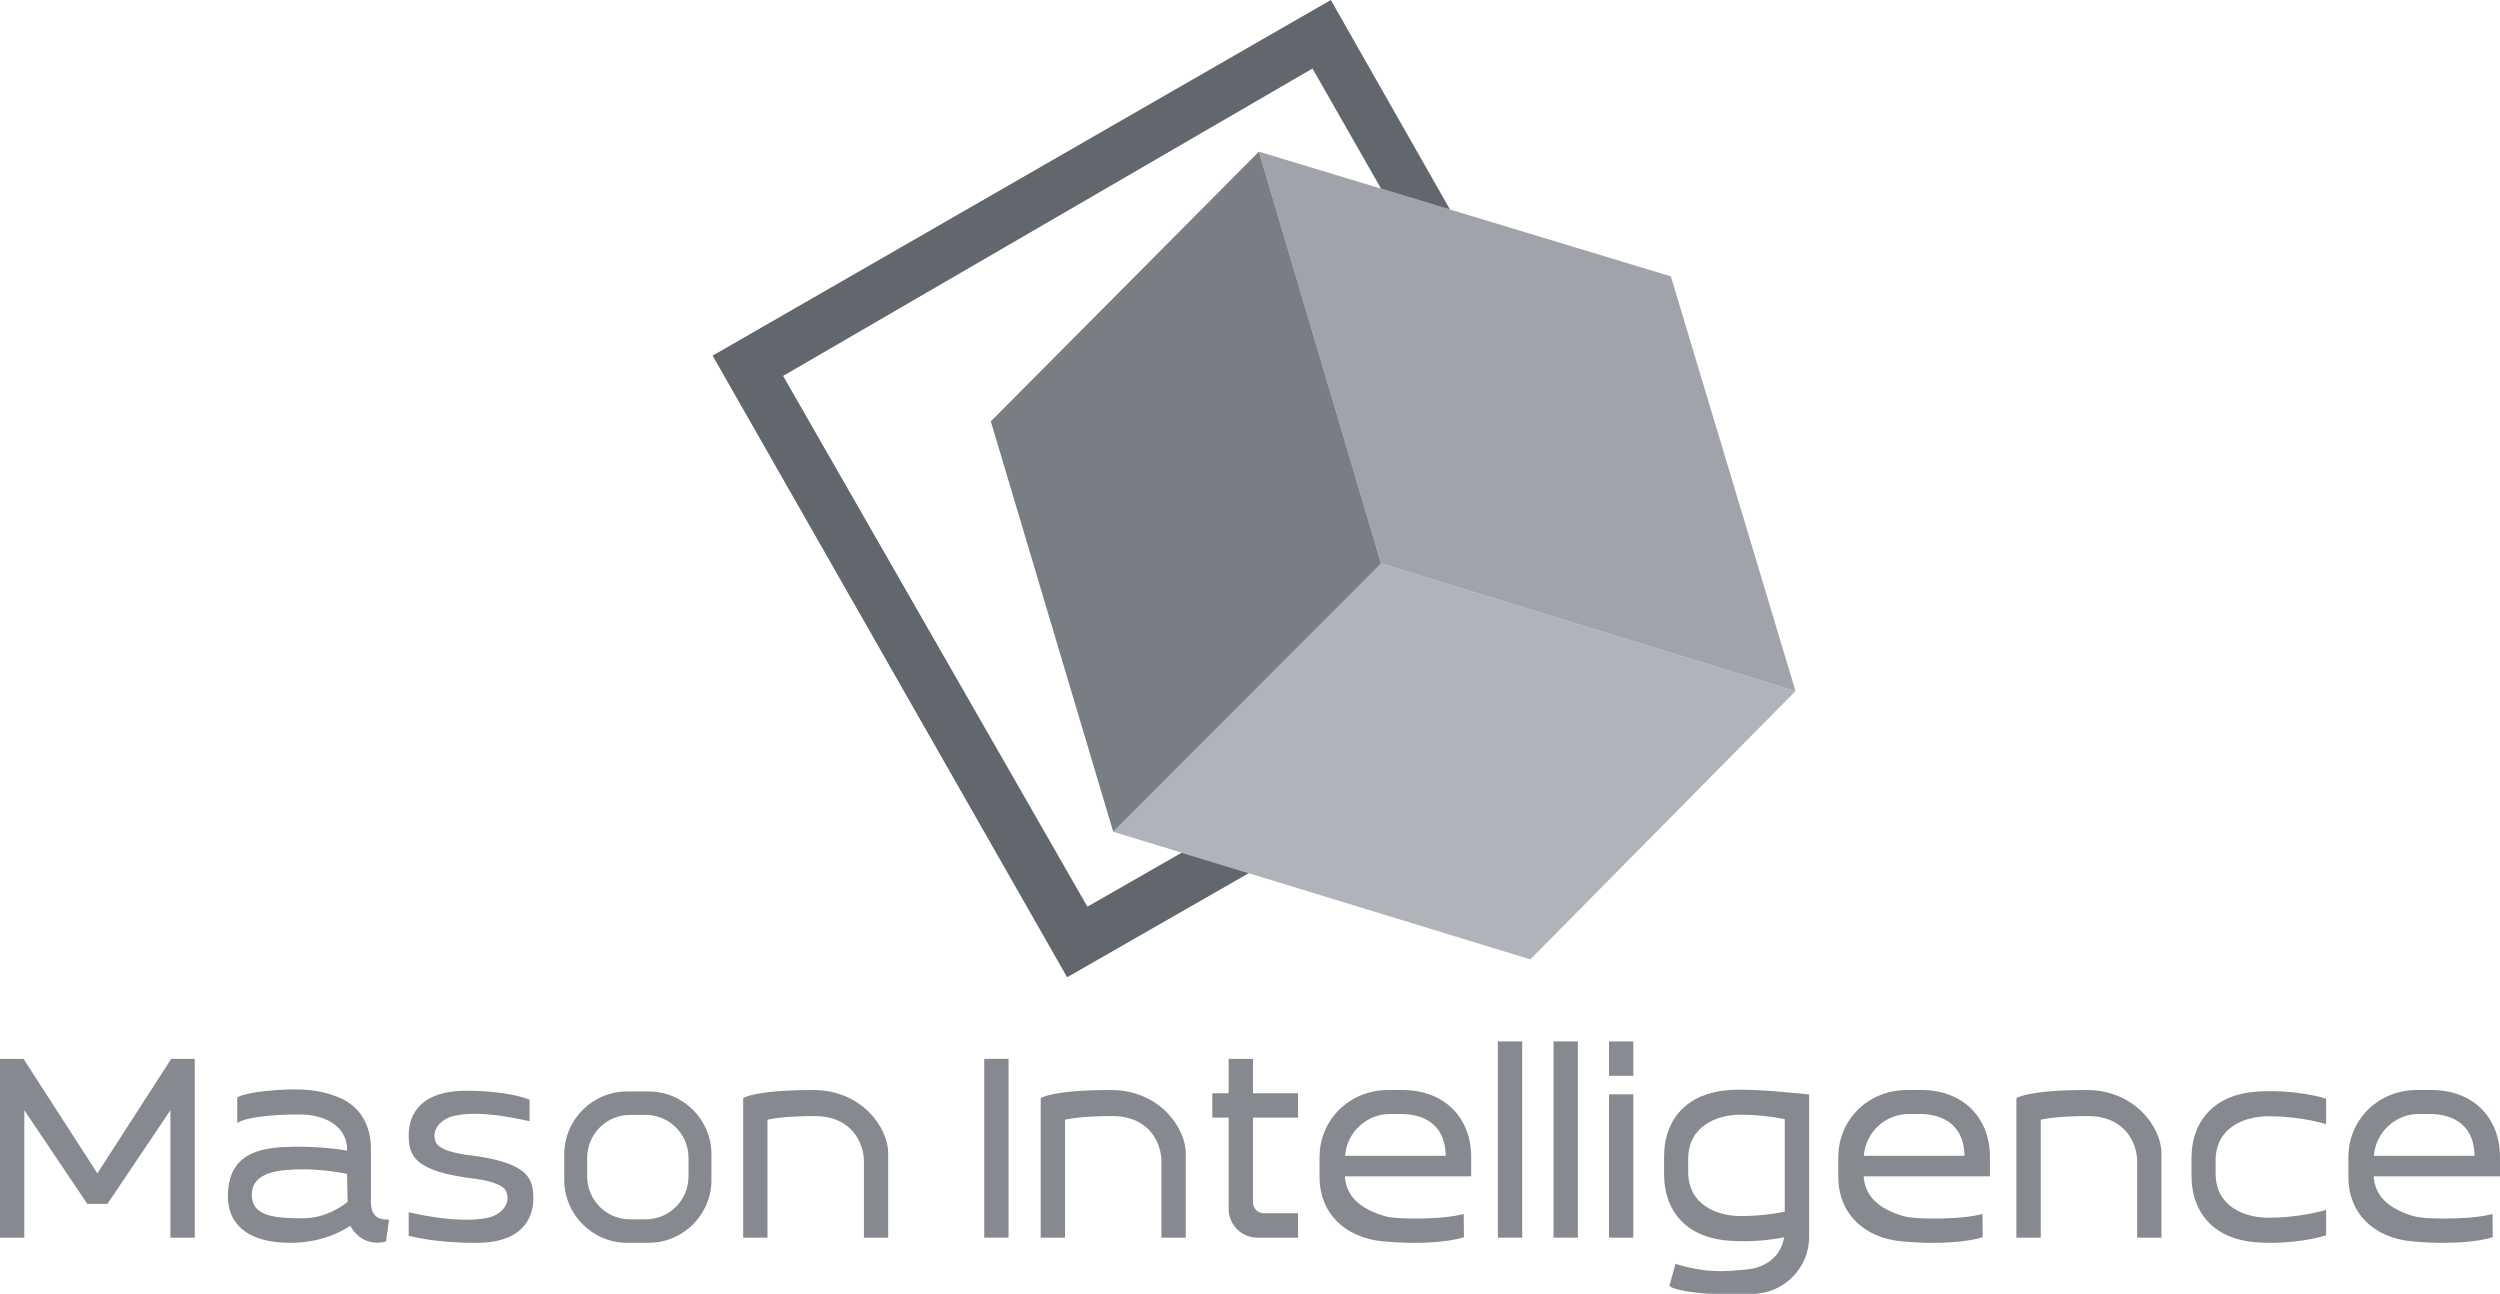 <?xml version="1.0" encoding="utf-8"?>
<!-- Generator: Adobe Illustrator 16.0.0, SVG Export Plug-In . SVG Version: 6.00 Build 0)  -->
<!DOCTYPE svg PUBLIC "-//W3C//DTD SVG 1.1//EN" "http://www.w3.org/Graphics/SVG/1.1/DTD/svg11.dtd">
<svg version="1.1" id="Layer_1" xmlns="http://www.w3.org/2000/svg" xmlns:xlink="http://www.w3.org/1999/xlink" x="0px" y="0px"
	 width="114px" height="59px" viewBox="0 0 114 59" enable-background="new 0 0 114 59" xml:space="preserve">
<rect x="44.881" y="48.283" fill="#868990" width="1.109" height="8.154"/>
<rect x="68.303" y="47.488" fill="#868990" width="1.109" height="8.949"/>
<rect x="70.842" y="47.488" fill="#868990" width="1.109" height="8.949"/>
<path fill="#868990" d="M57.135,48.283h-1.109v1.57h-0.744v1.109h0.744v4.164c0,0.723,0.587,1.311,1.31,1.311h1.856v-1.111h-1.558
	c-0.275,0-0.498-0.223-0.498-0.498v-3.865h2.056v-1.109h-2.056V48.283z"/>
<polygon fill="#868990" points="4.44,53.506 1.096,48.32 1.073,48.283 0,48.283 0,56.438 1.108,56.438 1.108,50.625 3.956,54.861 
	3.979,54.896 4.901,54.896 7.771,50.625 7.771,56.438 8.88,56.438 8.88,48.283 7.807,48.283 "/>
<path fill="#868990" d="M16.914,54.789v-2.418c0-1.082-0.515-1.922-1.414-2.307c-0.904-0.387-1.858-0.471-3.402-0.311
	c-0.984,0.105-1.222,0.26-1.246,0.275l-0.033,0.025l0.001,1.162l0.121-0.072c0.005-0.004,0.555-0.322,2.744-0.322
	c1.067,0,2.143,0.494,2.143,1.602v0.043c-0.402-0.068-1.28-0.186-2.392-0.176c-1.345,0.018-2.797,0.176-3.018,1.826
	c-0.098,0.736,0.053,1.33,0.446,1.764c0.47,0.521,1.279,0.791,2.348,0.791c0.075,0,0.15,0,0.228-0.002
	c1.245-0.045,2.097-0.482,2.531-0.773c0.582,1.035,1.577,0.729,1.587,0.725l0.048-0.016l0.134-0.994H17.65
	C17.147,55.611,16.914,55.35,16.914,54.789 M15.852,54.803c-0.153,0.127-0.95,0.75-2.034,0.75c-0.892,0-1.722-0.035-2.107-0.436
	c-0.164-0.168-0.237-0.396-0.226-0.689c0.037-0.975,1.213-1.107,2.357-1.107c0.889,0,1.749,0.158,1.982,0.205L15.852,54.803z"/>
<path fill="#868990" d="M37.092,49.705c-2.621,0-3.148,0.34-3.169,0.354l-0.035,0.025v6.354h1.109v-5.379
	c0.266-0.061,0.917-0.166,2.152-0.166c1.776,0,2.245,1.34,2.245,2.049v3.496h1.108v-3.844
	C40.502,51.414,39.289,49.705,37.092,49.705"/>
<path fill="#868990" d="M50.66,49.705c-2.621,0-3.149,0.34-3.17,0.354l-0.034,0.025v6.354h1.109v-5.379
	c0.265-0.061,0.917-0.166,2.151-0.166c1.777,0,2.245,1.34,2.245,2.049v3.496h1.109v-3.844C54.07,51.414,52.855,49.705,50.66,49.705"
	/>
<path fill="#868990" d="M95.154,49.705c-2.621,0-3.15,0.34-3.172,0.354l-0.035,0.025v6.354h1.111v-5.379
	c0.266-0.061,0.916-0.166,2.15-0.166c1.775,0,2.246,1.34,2.246,2.049v3.496h1.109v-3.844C98.564,51.414,97.35,49.705,95.154,49.705"
	/>
<rect x="73.371" y="47.488" fill="#888B92" width="1.109" height="1.57"/>
<rect x="73.371" y="49.902" fill="#868990" width="1.109" height="6.535"/>
<path fill="#868990" d="M29.576,49.77h-0.98c-1.58,0-2.865,1.285-2.865,2.867v1.168c0,1.582,1.286,2.867,2.865,2.867h0.98
	c1.581,0,2.866-1.285,2.866-2.867v-1.168C32.441,51.055,31.156,49.77,29.576,49.77 M31.396,52.795v0.852
	c0,1.078-0.875,1.955-1.953,1.955h-0.715c-1.077,0-1.953-0.877-1.953-1.955v-0.852c0-1.076,0.876-1.955,1.953-1.955h0.715
	C30.521,50.84,31.396,51.719,31.396,52.795"/>
<path fill="#868990" d="M63.962,49.705h-0.665c-1.753,0-3.125,1.344-3.125,3.061v0.916c0,1.621,1.146,2.77,2.916,2.926
	c0.534,0.047,1.006,0.066,1.418,0.066c1.447,0,2.158-0.229,2.195-0.242l0.055-0.018l-0.011-1.057l-0.099,0.025
	c-0.004,0-0.367,0.098-1.053,0.15c-0.444,0.033-1.906,0.08-2.428-0.072c-1.182-0.34-1.783-0.936-1.836-1.818h5.757v-0.877
	C67.087,50.934,65.831,49.705,63.962,49.705 M65.928,52.705h-4.592c0.084-1.076,0.973-1.908,2.059-1.908h0.471
	C64.624,50.797,65.889,51.047,65.928,52.705"/>
<path fill="#868990" d="M87.617,49.705h-0.666c-1.752,0-3.125,1.344-3.125,3.061v0.916c0,1.621,1.146,2.77,2.916,2.926
	c0.533,0.047,1.006,0.066,1.418,0.066c1.447,0,2.158-0.229,2.195-0.242l0.057-0.018L90.4,55.357l-0.1,0.025
	c-0.002,0-0.367,0.098-1.051,0.15c-0.447,0.033-1.908,0.08-2.43-0.072c-1.182-0.34-1.781-0.936-1.836-1.818h5.758v-0.877
	C90.742,50.934,89.486,49.705,87.617,49.705 M89.582,52.705H84.99c0.084-1.076,0.973-1.908,2.059-1.908h0.471
	C88.279,50.797,89.543,51.047,89.582,52.705"/>
<path fill="#868990" d="M114,52.766c0-1.832-1.256-3.061-3.123-3.061h-0.668c-1.752,0-3.123,1.344-3.123,3.061v0.916
	c0,1.621,1.143,2.77,2.914,2.926c0.535,0.047,1.006,0.066,1.42,0.066c1.447,0,2.156-0.229,2.195-0.242l0.055-0.018l-0.012-1.057
	l-0.1,0.025c-0.004,0-0.365,0.098-1.051,0.15c-0.447,0.033-1.91,0.08-2.43-0.072c-1.182-0.34-1.783-0.936-1.836-1.818H114V52.766z
	 M112.842,52.705h-4.594c0.086-1.076,0.975-1.908,2.059-1.908h0.471C111.537,50.797,112.801,51.047,112.842,52.705"/>
<path fill="#868990" d="M102.912,49.777c-1.865,0.123-2.98,1.264-2.98,3.053v0.771c0,1.787,1.115,2.926,2.98,3.051
	c0.223,0.014,0.438,0.02,0.641,0.02c1.455,0,2.453-0.322,2.465-0.326l0.053-0.018v-1.16l-0.098,0.029
	c-0.775,0.213-1.674,0.33-2.537,0.33c-1.109,0-2.404-0.525-2.404-2.012v-0.602c0-1.484,1.295-2.012,2.404-2.012
	c1.172,0,2.092,0.207,2.537,0.332l0.098,0.029v-1.16l-0.053-0.02C106.004,50.08,104.705,49.662,102.912,49.777"/>
<path fill="#868990" d="M78.862,49.705c-1.866,0.123-2.981,1.262-2.981,3.051v0.771c0,1.789,1.115,2.93,2.981,3.051
	c1.047,0.068,1.917-0.041,2.491-0.156c-0.129,0.83-0.785,1.389-1.738,1.469l-0.201,0.018c-0.787,0.07-1.604,0.143-2.936-0.254
	L76.4,57.631l-0.275,1.008l0.046,0.033c0.32,0.215,1.581,0.328,1.96,0.328h1.768c1.432,0,2.598-1.166,2.598-2.598v-6.49l-0.07-0.01
	C82.4,49.9,80.063,49.627,78.862,49.705 M81.385,51.033v4.219c-0.641,0.131-1.33,0.201-2.002,0.201c-1.107,0-2.401-0.525-2.401-2.01
	v-0.602c0-1.486,1.294-2.012,2.401-2.012C80.055,50.83,80.744,50.9,81.385,51.033"/>
<path fill="#868990" d="M21.862,52.74H21.86c0,0-0.51-0.072-0.57-0.078l-0.038-0.004c-0.779-0.113-1.267-0.314-1.375-0.568
	c-0.092-0.217-0.084-0.436,0.02-0.639c0.142-0.275,0.447-0.488,0.819-0.568c0.504-0.111,1.399-0.207,3.334,0.223l0.097,0.021v-0.982
	l-0.049-0.02c-0.04-0.016-0.974-0.385-2.791-0.385c-0.041,0-0.083,0-0.125,0c-2.297,0.023-2.545,1.41-2.545,2.004
	c0,0.871,0.181,1.566,2.462,1.93c0,0,0.51,0.07,0.569,0.078l0.039,0.004c0.778,0.113,1.265,0.314,1.374,0.568
	c0.091,0.217,0.084,0.436-0.02,0.639c-0.142,0.275-0.448,0.486-0.819,0.568c-0.465,0.102-1.539,0.207-3.509-0.232l-0.097-0.021
	v1.068l0.058,0.018c0.012,0.002,1.124,0.309,2.929,0.309c0.05,0,0.1,0,0.151,0c2.297-0.02,2.546-1.408,2.546-2.004
	C24.323,53.799,24.141,53.104,21.862,52.74"/>
<polygon fill="#B1B3BA" points="62.977,25.696 50.763,37.928 69.783,43.748 81.875,31.514 "/>
<polygon fill="#A0A3AA" points="81.875,31.514 76.192,12.602 57.405,6.916 62.977,25.696 "/>
<polygon fill="#797D84" points="50.763,37.928 62.977,25.696 57.405,6.916 45.181,19.214 "/>
<polygon fill="#62666D" points="62.977,8.603 59.85,3.125 35.71,17.142 49.585,41.344 53.884,38.883 56.942,39.818 48.661,44.563 
	32.495,16.217 60.686,0 66.12,9.554 "/>
</svg>
